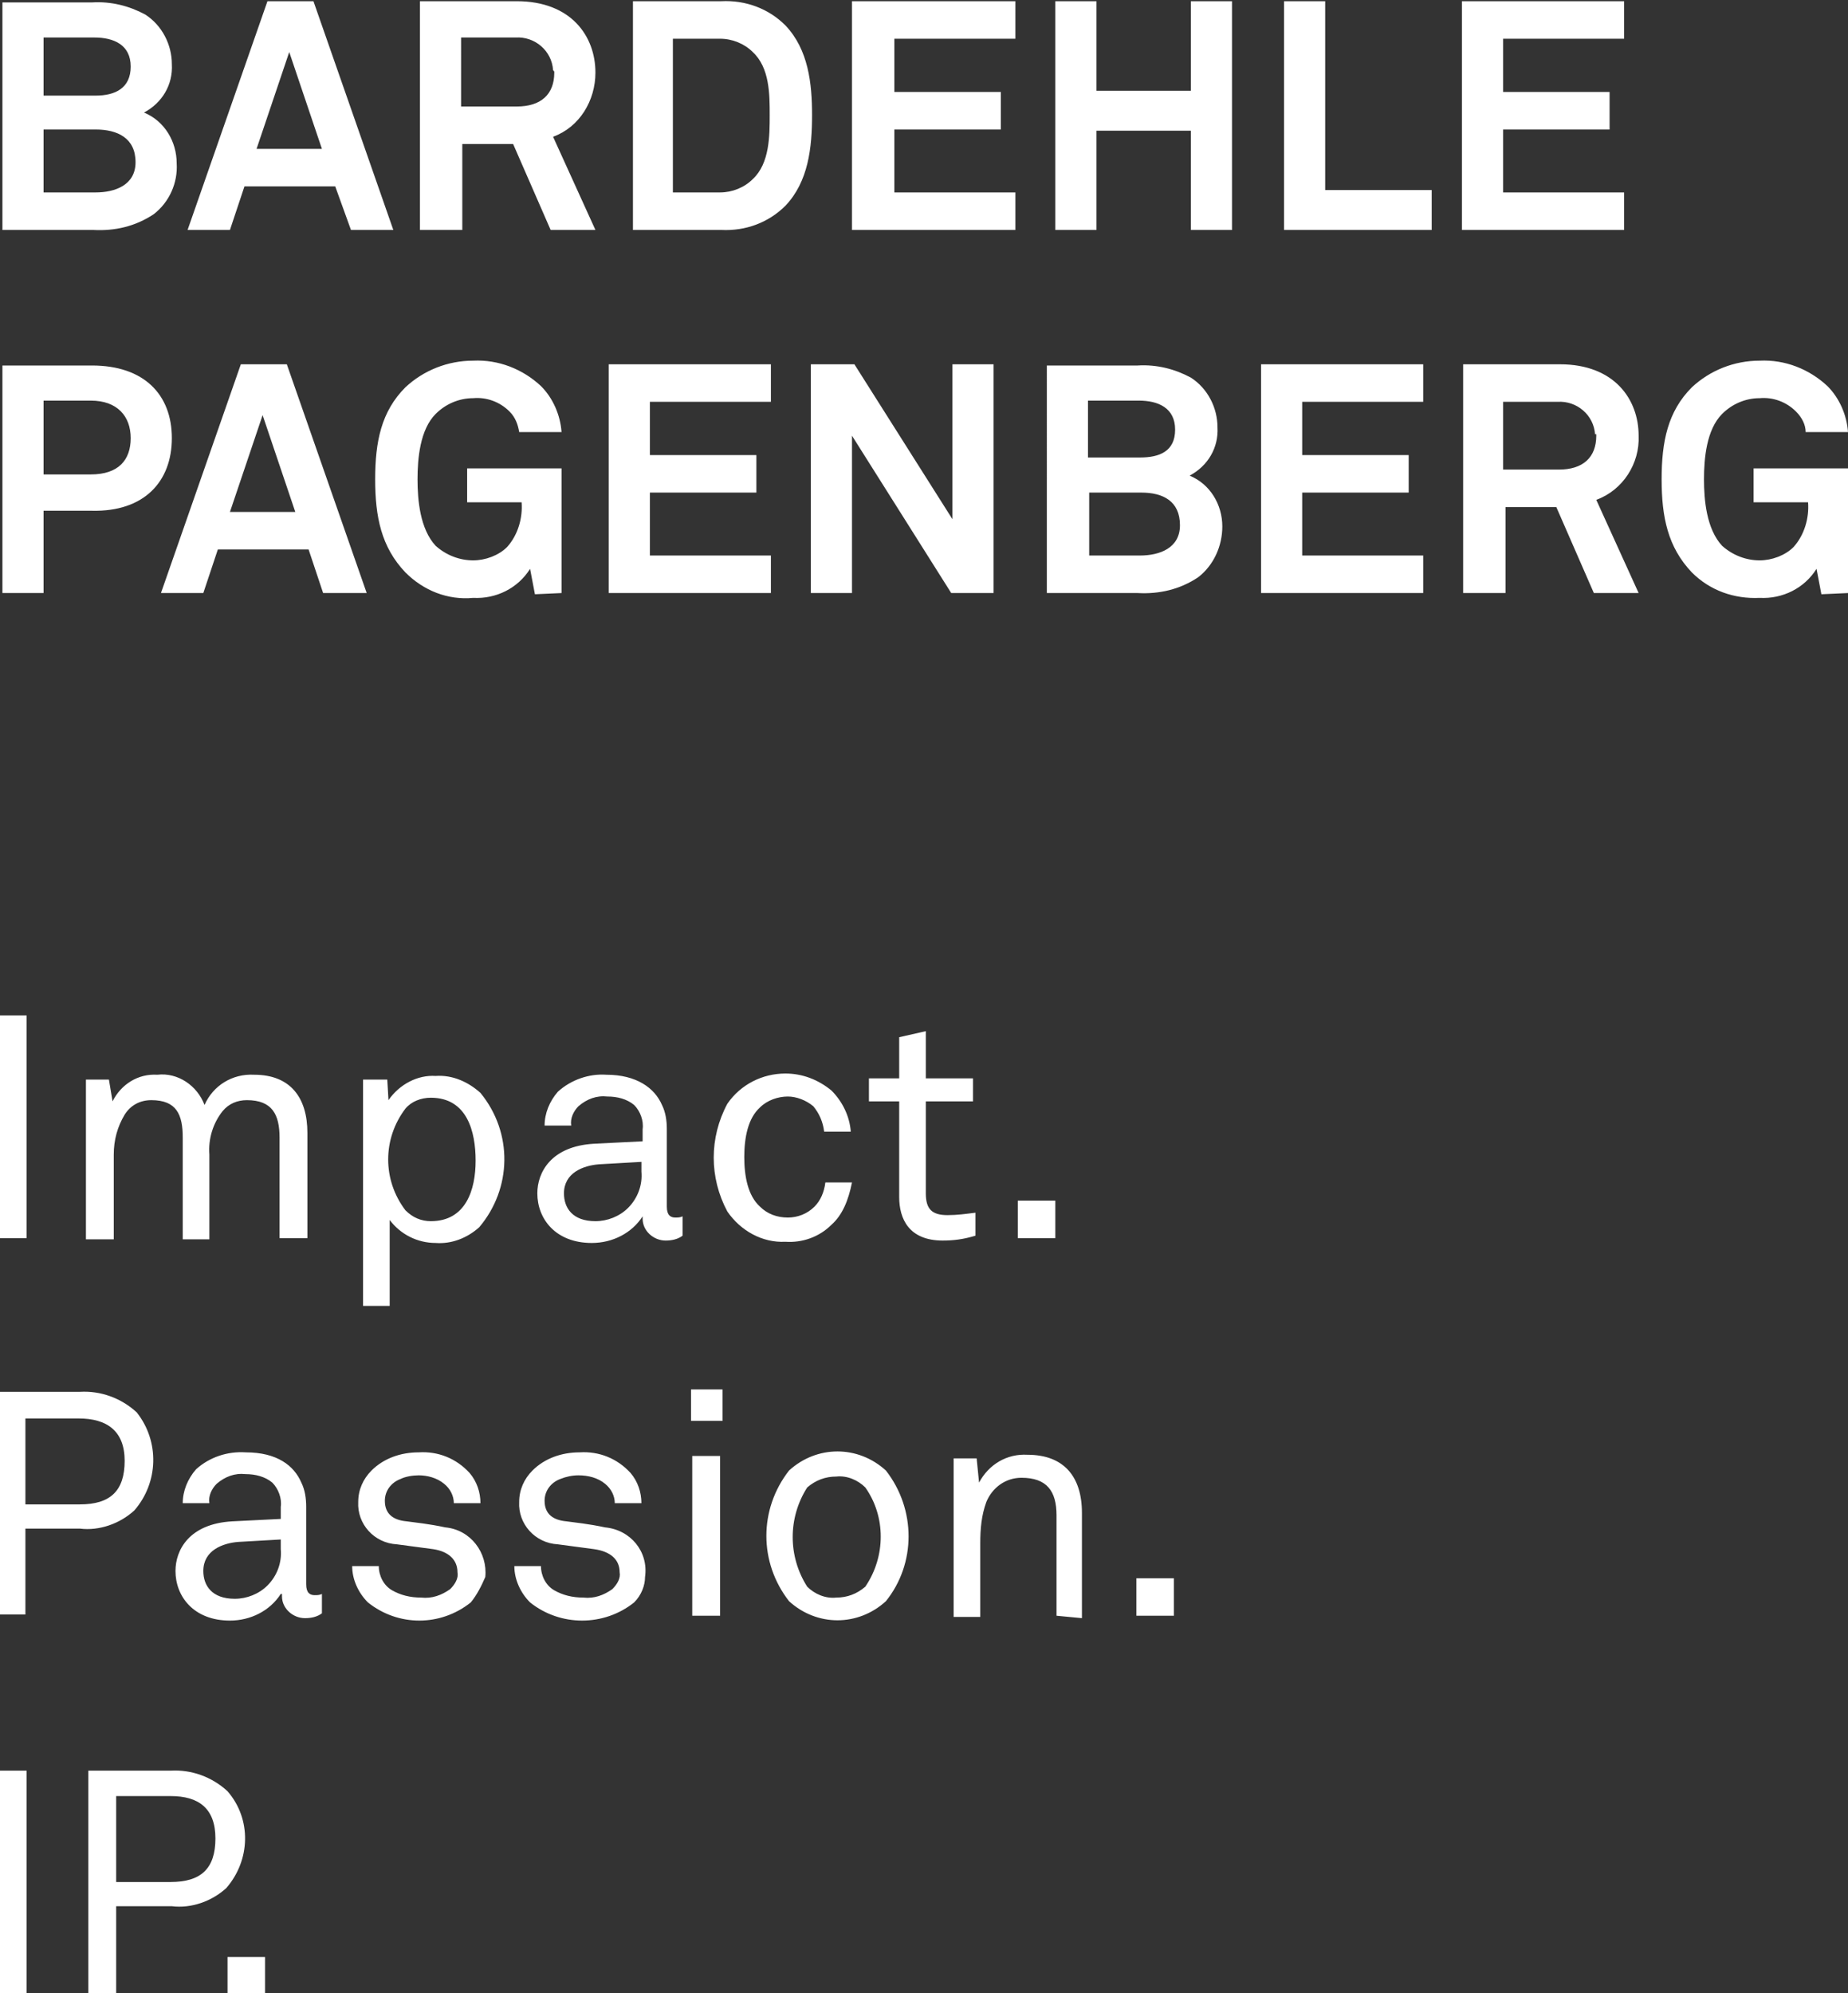 <svg xmlns="http://www.w3.org/2000/svg" viewBox="0 0 152.7 164.7" style="enable-background:new 0 0 152.7 164.7" xml:space="preserve"><rect x="0" y="0" width="152.7" height="164.7" fill="#333333" stroke="none"/><path d="M152.7 49V38.7h-7.8v2.8h4.5c.1 1.3-.3 2.7-1.2 3.7-.7.7-1.8 1.1-2.8 1.1-1.1 0-2.2-.4-3.1-1.2-1.3-1.4-1.5-3.8-1.5-5.5s.2-4.1 1.5-5.4c.8-.8 1.9-1.3 3.1-1.3 1.1-.1 2.2.3 3 1.1.5.5.8 1.1.8 1.7h3.5c-.1-1.4-.7-2.8-1.7-3.8-1.5-1.4-3.5-2.2-5.6-2.1-2.1 0-4.1.8-5.6 2.2-2 2-2.5 4.5-2.5 7.6s.5 5.6 2.5 7.7c1.5 1.5 3.5 2.2 5.6 2.1 1.9.1 3.7-.8 4.7-2.4l.4 2.1 2.2-.1zm-20.8-13c0 1.8-1.1 2.8-3.1 2.8h-4.6v-5.6h4.5c1.6-.1 3 1.1 3.1 2.7.1-.1.1 0 .1.1m3.5 13-3.5-7.7c2.2-.8 3.6-3 3.5-5.3 0-3-2-5.9-6.5-5.9h-8V49h3.5v-7.1h4.2l3.1 7.1h3.7zm-17.8 0v-3.1h-10v-5.2h8.8v-3.1h-8.8v-4.4h10v-3.1h-13.4V49h13.4zm-20.1-5.6c0 1.9-1.7 2.5-3.3 2.5H90v-5.2h4.3c1.8 0 3.2.7 3.2 2.7m-.4-7.9c0 1.8-1.3 2.3-2.9 2.3h-4.3v-4.7h4.2c1.6 0 3 .6 3 2.4m3.9 8c0-1.8-1-3.5-2.7-4.2 1.5-.8 2.4-2.3 2.3-4 0-1.6-.8-3.2-2.2-4.1-1.3-.7-2.8-1.1-4.4-1h-7.5V49H94c1.8.1 3.5-.3 5-1.3 1.3-1 2-2.6 2-4.2M82.1 49V30.1h-3.4v12.8l-8.1-12.8H67V49h3.4V36l8.2 13h3.5zm-18.4 0v-3.1h-10v-5.2h8.8v-3.1h-8.8v-4.4h10v-3.1H50.3V49h13.4zm-17.3 0V38.7h-7.8v2.8h4.5c.1 1.3-.3 2.7-1.2 3.7-.7.7-1.8 1.1-2.8 1.1-1.1 0-2.2-.4-3.1-1.2-1.3-1.4-1.5-3.8-1.5-5.5s.2-4.1 1.5-5.4c.8-.8 1.9-1.3 3.1-1.3 1.1-.1 2.2.3 3 1.1.5.5.7 1.1.8 1.7h3.5c-.1-1.4-.7-2.8-1.7-3.8-1.5-1.4-3.5-2.2-5.6-2.1-2.1 0-4.1.8-5.6 2.2-2 2-2.5 4.5-2.5 7.6s.5 5.6 2.5 7.7c1.5 1.5 3.5 2.3 5.6 2.1 1.9.1 3.7-.8 4.7-2.4l.4 2.1 2.2-.1zm-22-6.7H19l2.7-8 2.7 8zm5.9 6.7-6.6-18.9h-3.8L13.3 49h3.5l1.2-3.6h7.5l1.2 3.6h3.6zM10.8 36.2c0 1.8-1 3-3.3 3H3.6v-6.1h3.9c2.2 0 3.3 1.3 3.3 3.1m3.4 0c0-3.6-2.3-6-6.6-6H.2V49h3.4v-6.8h4c4.3.1 6.6-2.4 6.6-6m120-17.2v-3.1h-10v-5.2h8.8V7.6h-8.8V3.2h10V.1h-13.4V19h13.4zm-15.9 0v-3.3h-8.8V.1h-3.4V19h12.2zm-16.5 0V.1h-3.4v7.4h-7.8V.1h-3.4V19h3.4v-8.2h7.8V19h3.4zm-17.9 0v-3.1h-10v-5.2h8.8V7.6h-8.8V3.2h10V.1H70.4V19h13.5zM63.6 9.5c0 1.7 0 4-1.4 5.3-.7.7-1.7 1.1-2.7 1.1h-3.9V3.2h3.9c1 0 2 .4 2.7 1.1 1.4 1.3 1.4 3.5 1.4 5.2m3.5 0c0-2.6-.3-5.4-2.2-7.4C63.5.7 61.6 0 59.6.1h-7.3V19h7.3c2 .1 3.9-.6 5.3-2 1.9-2 2.2-4.8 2.2-7.5M45.8 6c0 1.8-1.1 2.8-3.1 2.8h-4.6V3.1h4.5c1.6-.1 3 1.1 3.1 2.7.1.1.1.1.1.2m3.4 13-3.5-7.7c2.2-.8 3.5-3 3.5-5.3 0-3-2-5.9-6.5-5.9h-8V19h3.5v-7.1h4.2l3.1 7.1h3.7zm-22.6-6.7h-5.4l2.7-8 2.7 8zm5.9 6.7L25.9.1h-3.8L15.5 19H19l1.2-3.6h7.5L29 19h3.5zm-21.3-5.6c0 1.9-1.7 2.5-3.3 2.5H3.6v-5.2h4.3c1.8 0 3.3.7 3.3 2.7m-.4-7.9c0 1.8-1.3 2.4-2.9 2.4H3.6V3.1h4.2c1.6 0 3 .6 3 2.4m3.8 8c0-1.8-1-3.5-2.7-4.2 1.5-.8 2.4-2.3 2.3-4 0-1.6-.8-3.2-2.2-4.1C10.7.5 9.2.1 7.6.2H.2V19h7.5c1.8.1 3.5-.3 5-1.3 1.3-1 2-2.6 1.9-4.2" style="fill:#ffffff"/><path d="M-.2 102.3V83.9h2.4v18.4H-.2zm23.3 0V94c0-1.9-.6-3.1-2.7-3.1-.8 0-1.5.3-2 .9-.8 1-1.2 2.3-1.1 3.6v7h-2.2V94c0-1.9-.5-3.1-2.6-3.1-.9 0-1.7.4-2.2 1.2-.6 1-.9 2.1-.9 3.3v7H7.1V89.2H9l.3 1.8c.7-1.4 2.1-2.3 3.7-2.2 1.7-.2 3.3.9 3.9 2.5.7-1.6 2.3-2.6 4.1-2.5 3 0 4.4 1.9 4.4 4.8v8.7h-2.3zm16.5-.9c-1 .9-2.3 1.4-3.6 1.3-1.5 0-2.9-.7-3.8-1.9v7.1H30V89.2h2l.1 1.7c.9-1.3 2.4-2.1 3.9-2 1.4-.1 2.7.5 3.7 1.4 2.7 3.3 2.6 7.9-.1 11.1zm-4-10.7c-.8 0-1.6.3-2.1.9-1.9 2.5-1.9 5.9 0 8.4.6.6 1.3.9 2.1.9 2.9 0 3.7-2.6 3.7-5s-.7-5.2-3.7-5.2zM55 102.5c-1 0-1.9-.8-1.9-1.8v-.2c-.9 1.4-2.5 2.2-4.2 2.2-3 0-4.5-2-4.5-4.1 0-1.7 1.1-3.9 4.7-4.1l4-.2v-1c.1-.7-.2-1.5-.7-2-.6-.5-1.4-.7-2.2-.7-.9-.1-1.7.2-2.4.8-.4.4-.7 1-.6 1.6H45c0-1 .4-2 1.1-2.8 1.1-1 2.6-1.5 4-1.4 2.5 0 4 1.1 4.6 2.5.3.6.4 1.3.4 2v6.4c0 .7.3.9.7.9.2 0 .4 0 .6-.1v1.6c-.4.3-.9.4-1.4.4zM53 96l-3.5.2c-1.3.1-2.9.7-2.9 2.4 0 1.2.7 2.3 2.6 2.3 1 0 2-.4 2.7-1.1.8-.8 1.2-1.9 1.1-3V96zm15.7 5.2c-1 1-2.4 1.5-3.8 1.4-1.9.1-3.7-.9-4.8-2.5-1.5-2.8-1.5-6.1 0-8.9 1.1-1.6 2.9-2.5 4.8-2.5 1.4 0 2.7.5 3.8 1.4.9.9 1.5 2.1 1.6 3.4h-2.2c-.1-.8-.4-1.5-.9-2.1-.6-.5-1.4-.8-2.1-.8-.8 0-1.7.3-2.3.9-1 .9-1.3 2.5-1.3 4.1s.3 3.2 1.3 4.1c.6.6 1.4.9 2.3.9.8 0 1.6-.3 2.2-.9.5-.5.8-1.2.9-2h2.2c-.3 1.5-.8 2.7-1.7 3.5zm9.2 1.3c-2.8 0-3.6-1.8-3.6-3.6V91h-2.5v-1.9h2.5v-3.4l2.2-.5v3.9h3.9V91h-3.9v7.6c0 1.3.5 1.8 1.8 1.8.8 0 1.5-.1 2.3-.2v1.9c-1 .3-1.8.4-2.7.4zm6.2-.2v-3.1h3.1v3.1h-3.1zm-73 22.5c-1.2 1.1-2.9 1.7-4.5 1.5H2.1v7.1H-.2V115h6.8c1.7-.1 3.4.5 4.7 1.7 1.9 2.4 1.8 5.8-.2 8.1zm-4.6-7.6H2.1v7.1h4.5c2.5 0 3.7-1.1 3.7-3.6s-1.5-3.5-3.8-3.5zm18.7 16.5c-1 0-1.9-.8-1.9-1.8v-.2h-.1c-.9 1.4-2.5 2.2-4.2 2.2-3 0-4.5-2-4.5-4.1 0-1.7 1.1-3.9 4.7-4.1l4-.2v-1c.1-.7-.2-1.5-.7-2-.6-.5-1.4-.7-2.2-.7-.9-.1-1.7.2-2.4.8-.4.4-.7 1-.6 1.6h-2.2c0-1 .4-2 1.1-2.8 1.1-1 2.6-1.5 4.1-1.4 2.6 0 4 1.1 4.6 2.5.3.6.4 1.3.4 2v6.4c0 .7.3.9.7.9.2 0 .4 0 .6-.1v1.6c-.4.3-.9.4-1.4.4zm-2-6.5-3.5.2c-1.3.1-2.9.7-2.9 2.4 0 1.2.7 2.3 2.6 2.3 1 0 2-.4 2.7-1.1.8-.8 1.2-1.9 1.1-3v-.8zm15.7 5.2c-2.5 2-6 2-8.5 0-.8-.8-1.3-1.9-1.3-3h2.2c0 .8.4 1.6 1.1 2 .7.4 1.5.6 2.4.6.9.1 1.7-.2 2.4-.7.4-.4.7-.9.6-1.4 0-1-.7-1.7-2-1.9l-3-.4c-1.9-.1-3.3-1.7-3.2-3.5 0-1 .4-1.9 1.1-2.6 1-1 2.4-1.5 3.9-1.5 1.6-.1 3.1.5 4.2 1.7.6.7.9 1.6.9 2.5h-2.2c0-.6-.3-1.2-.8-1.6-.6-.5-1.4-.7-2.1-.7-.5 0-1.1.1-1.5.3-.8.3-1.3 1-1.3 1.8 0 1.1.7 1.6 1.8 1.7.7.1 1.8.2 3.2.5 2.1.2 3.5 2.1 3.3 4.1-.3.7-.7 1.5-1.2 2.1zm13.5 0c-2.5 2-6.1 2-8.6 0-.8-.8-1.3-1.9-1.3-3h2.2c0 .8.4 1.6 1.1 2 .7.4 1.5.6 2.4.6.9.1 1.7-.2 2.4-.7.4-.4.7-.9.6-1.4 0-1-.7-1.7-2.1-1.9l-3-.4c-1.9-.1-3.3-1.7-3.2-3.5 0-1 .4-1.9 1.1-2.6 1-1 2.4-1.5 3.9-1.5 1.6-.1 3.1.5 4.2 1.7.6.7.9 1.6.9 2.5h-2.2c0-.6-.3-1.2-.8-1.6-.6-.5-1.4-.7-2.2-.7-.5 0-1 .1-1.5.3-.8.3-1.3 1-1.3 1.8 0 1.1.7 1.6 1.8 1.7.7.1 1.8.2 3.2.5 2.1.2 3.6 2 3.3 4.1 0 .7-.3 1.5-.9 2.1zm4.7-15v-2.6h2.6v2.6h-2.6zm.1 16.1v-13.2h2.3v13.2h-2.3zm16-1.2c-2.3 2.1-5.7 2.1-8 0-2.5-3.2-2.5-7.6 0-10.8 2.3-2.1 5.7-2.1 8 0 2.5 3.2 2.5 7.7 0 10.8zm-1.7-9.4c-.6-.6-1.5-1-2.4-.9-.9 0-1.7.3-2.4.9-1.6 2.5-1.6 5.7 0 8.2.6.6 1.5 1 2.4.9.9 0 1.7-.3 2.4-.9 1.7-2.5 1.7-5.8 0-8.2zm15.8 10.6v-8.3c0-2-.8-3.1-2.9-3.1-1.3 0-2.4.8-2.9 2-.4 1.1-.5 2.2-.5 3.4v6.1h-2.2v-13.1h1.9l.2 2c.8-1.5 2.3-2.4 4-2.3 3 0 4.5 1.8 4.5 4.8v8.7l-2.1-.2zm6.6 0v-3.1H97v3.1h-3.1zM-.2 164.7v-18.4h2.4v18.4H-.2zm18.9-8.7c-1.2 1.1-2.9 1.7-4.5 1.5H9.6v7.2H7.3v-18.4h6.8c1.7-.1 3.4.5 4.7 1.7 2 2.3 1.9 5.7-.1 8zm-4.6-7.6H9.6v7.1h4.5c2.5 0 3.7-1.1 3.7-3.6s-1.4-3.5-3.7-3.5zm4.7 16.3v-3h3.1v3.1l-3.1-.1z" style="fill:#ffffff"/></svg>